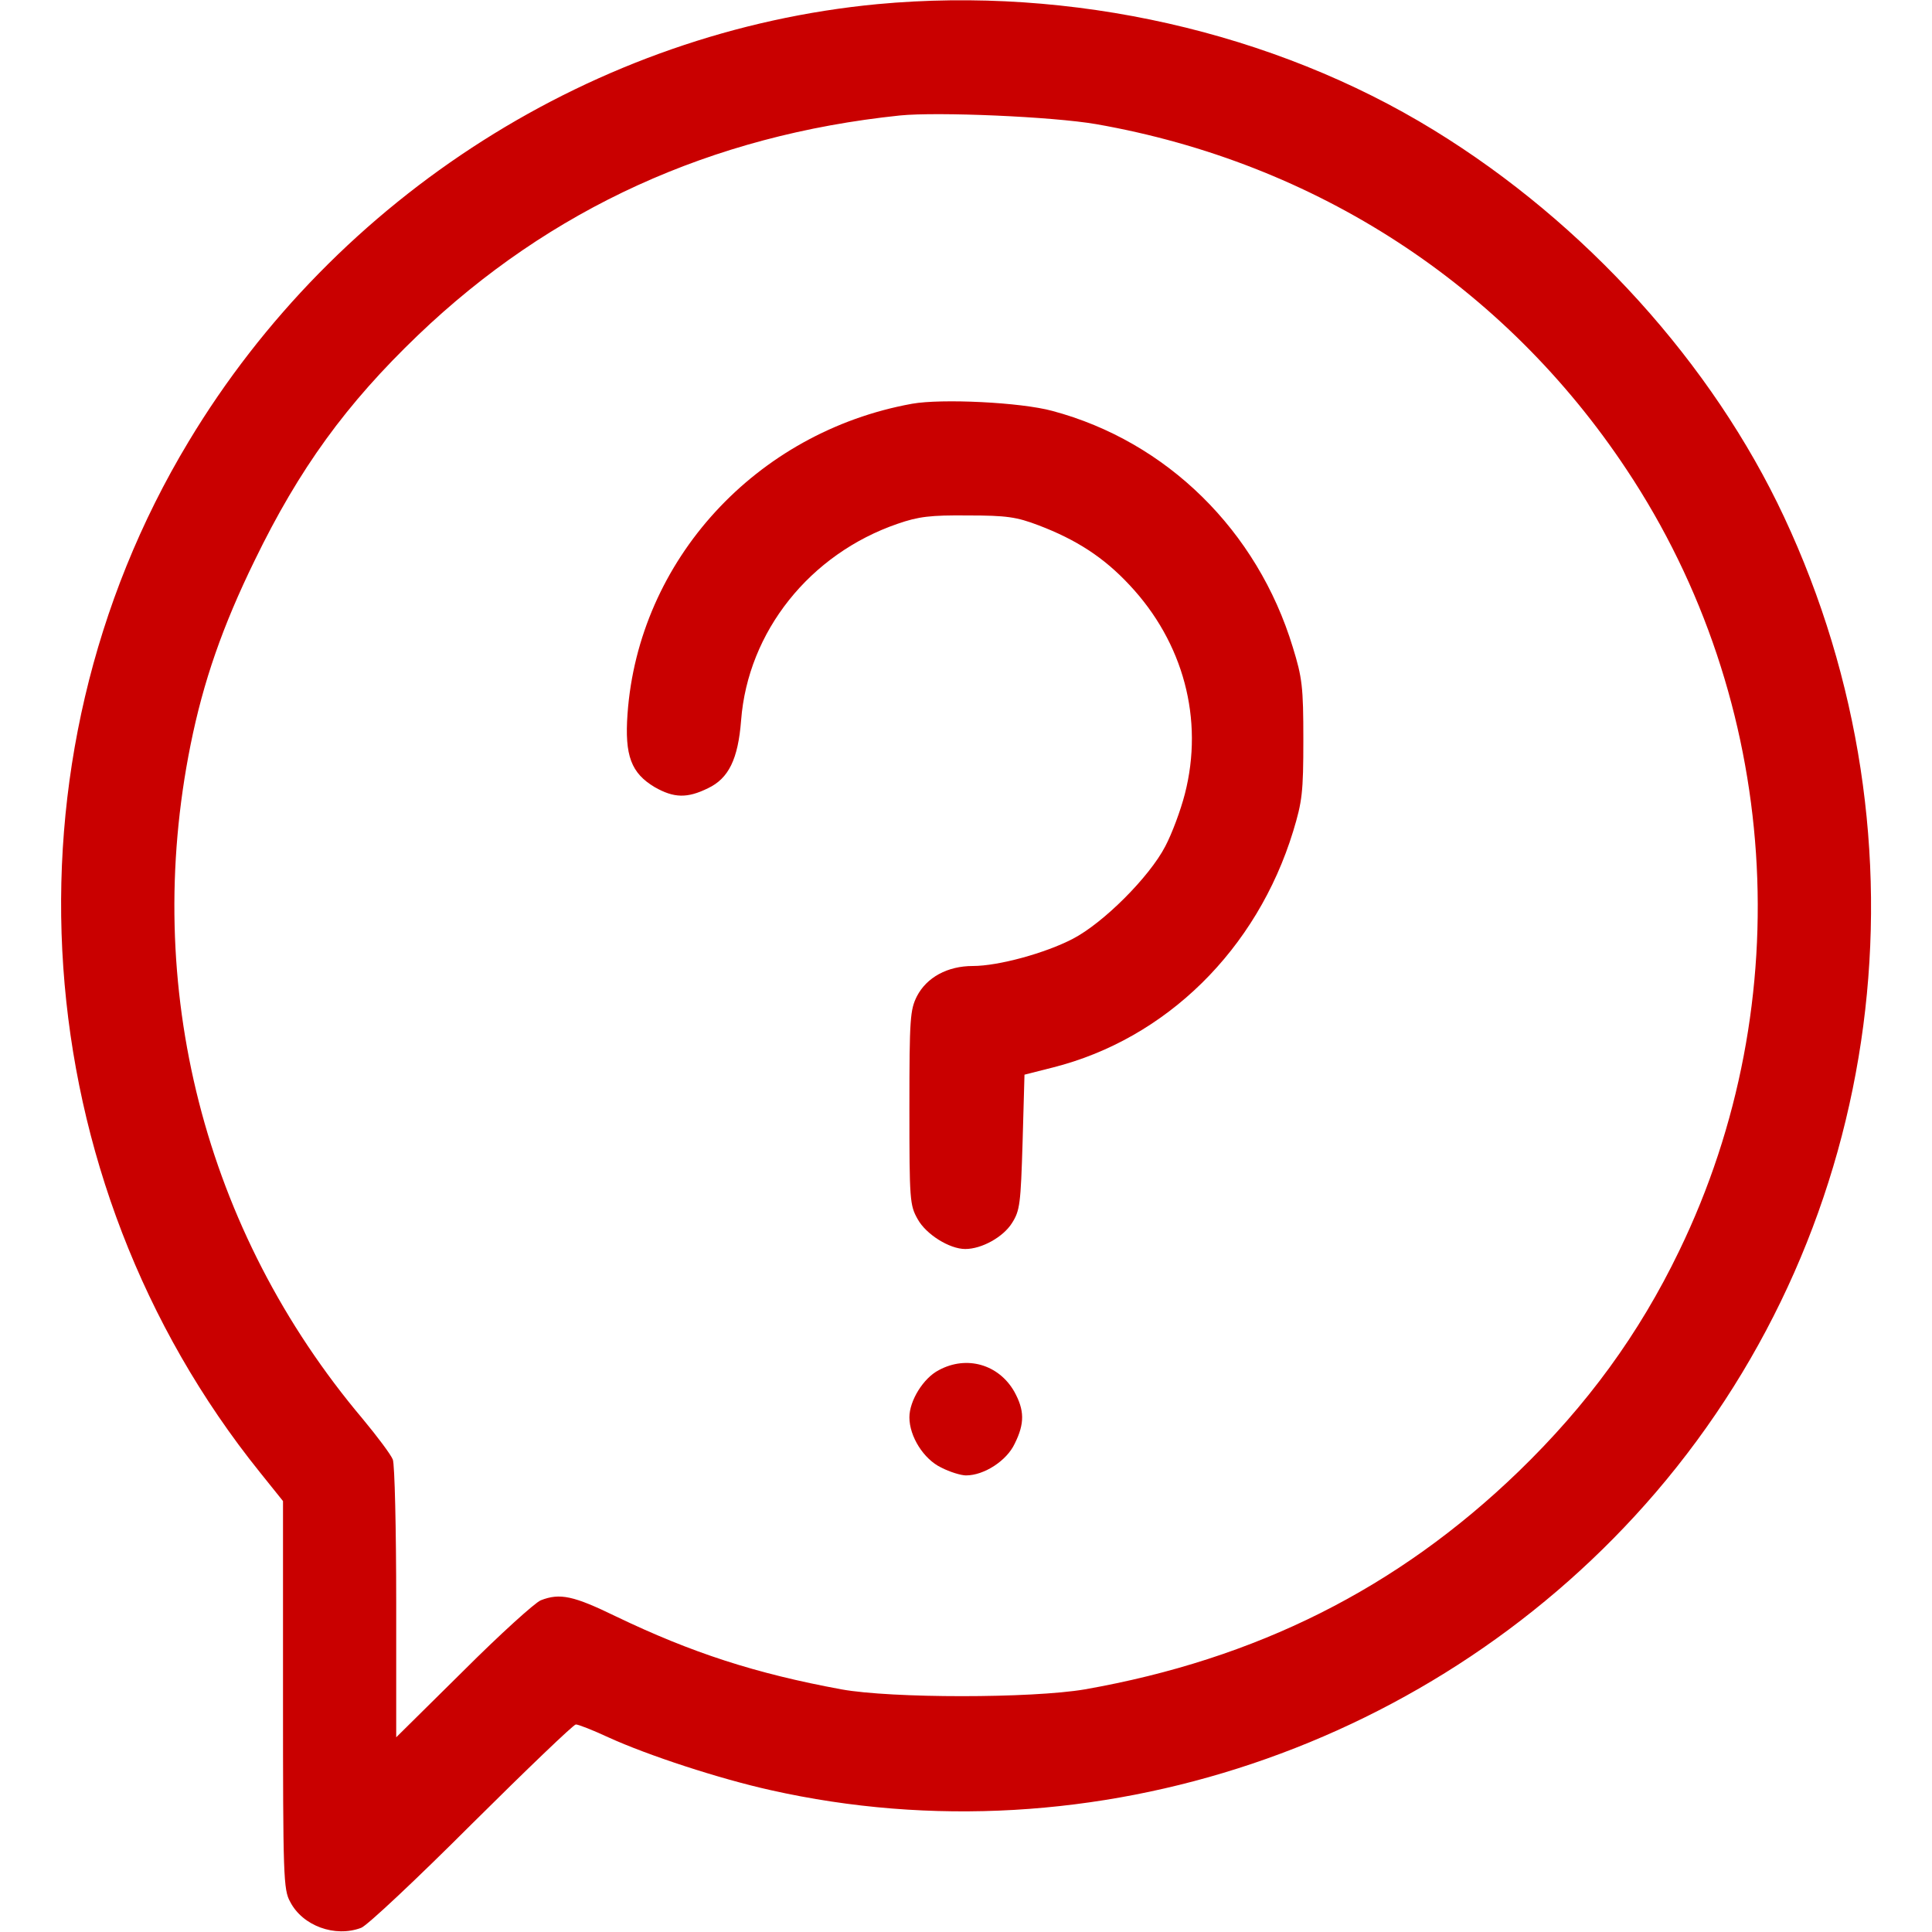 <?xml version="1.0" standalone="no"?>
<!DOCTYPE svg PUBLIC "-//W3C//DTD SVG 20010904//EN"
 "http://www.w3.org/TR/2001/REC-SVG-20010904/DTD/svg10.dtd">
<svg version="1.0" xmlns="http://www.w3.org/2000/svg"
 width="512pt" height="512pt" viewBox="0 0 512 512"
 preserveAspectRatio="xMidYMid meet">

<g transform="translate(0,512) scale(0.1,-0.1)"
fill="#c90000" stroke="none">
<path d="M2325 5109 c-746 -71 -1433 -507 -1825 -1159 -513 -851 -436 -1955
189 -2732 l61 -76 0 -514 c0 -481 1 -516 19 -548 33 -64 119 -95 188 -69 15 5
147 129 293 275 146 145 270 264 276 264 7 0 45 -15 86 -34 105 -48 295 -110
430 -140 854 -192 1769 116 2346 789 610 712 743 1724 340 2585 -190 406 -527
779 -928 1025 -425 261 -961 382 -1475 334z m580 -318 c582 -102 1082 -427
1406 -916 407 -612 460 -1408 139 -2070 -106 -220 -244 -409 -426 -585 -321
-310 -695 -497 -1149 -577 -142 -24 -512 -24 -645 0 -228 42 -397 97 -597 193
-113 55 -149 63 -200 43 -15 -6 -108 -90 -205 -187 l-178 -176 0 356 c0 196
-4 367 -9 380 -5 13 -41 61 -80 108 -420 498 -585 1145 -456 1786 34 169 85
315 170 489 118 243 242 414 433 597 350 335 777 530 1277 582 100 10 404 -3
520 -23z"/>
<path d="M2417 4050 c-414 -75 -725 -415 -754 -822 -8 -111 10 -157 72 -194
51 -29 86 -30 141 -3 55 26 80 77 88 180 18 235 182 441 415 521 55 19 86 23
186 22 103 0 129 -4 187 -26 100 -38 173 -85 241 -158 143 -152 198 -356 147
-554 -11 -43 -34 -105 -52 -139 -42 -81 -164 -203 -245 -245 -73 -38 -197 -72
-265 -72 -67 0 -122 -30 -148 -80 -18 -36 -20 -58 -20 -296 0 -245 1 -258 22
-295 22 -40 84 -79 126 -79 44 0 101 32 124 69 21 33 23 51 28 215 l5 178 75
19 c301 76 541 313 637 626 24 79 27 103 27 243 0 140 -3 164 -28 245 -94 309
-334 545 -637 626 -84 23 -294 33 -372 19z"/>
<path d="M2488 1489 c-41 -21 -78 -81 -78 -125 0 -51 38 -111 84 -133 23 -12
53 -21 66 -21 48 0 108 39 129 84 27 54 26 89 -1 138 -41 72 -126 97 -200 57z"/>
</g>
</svg>
